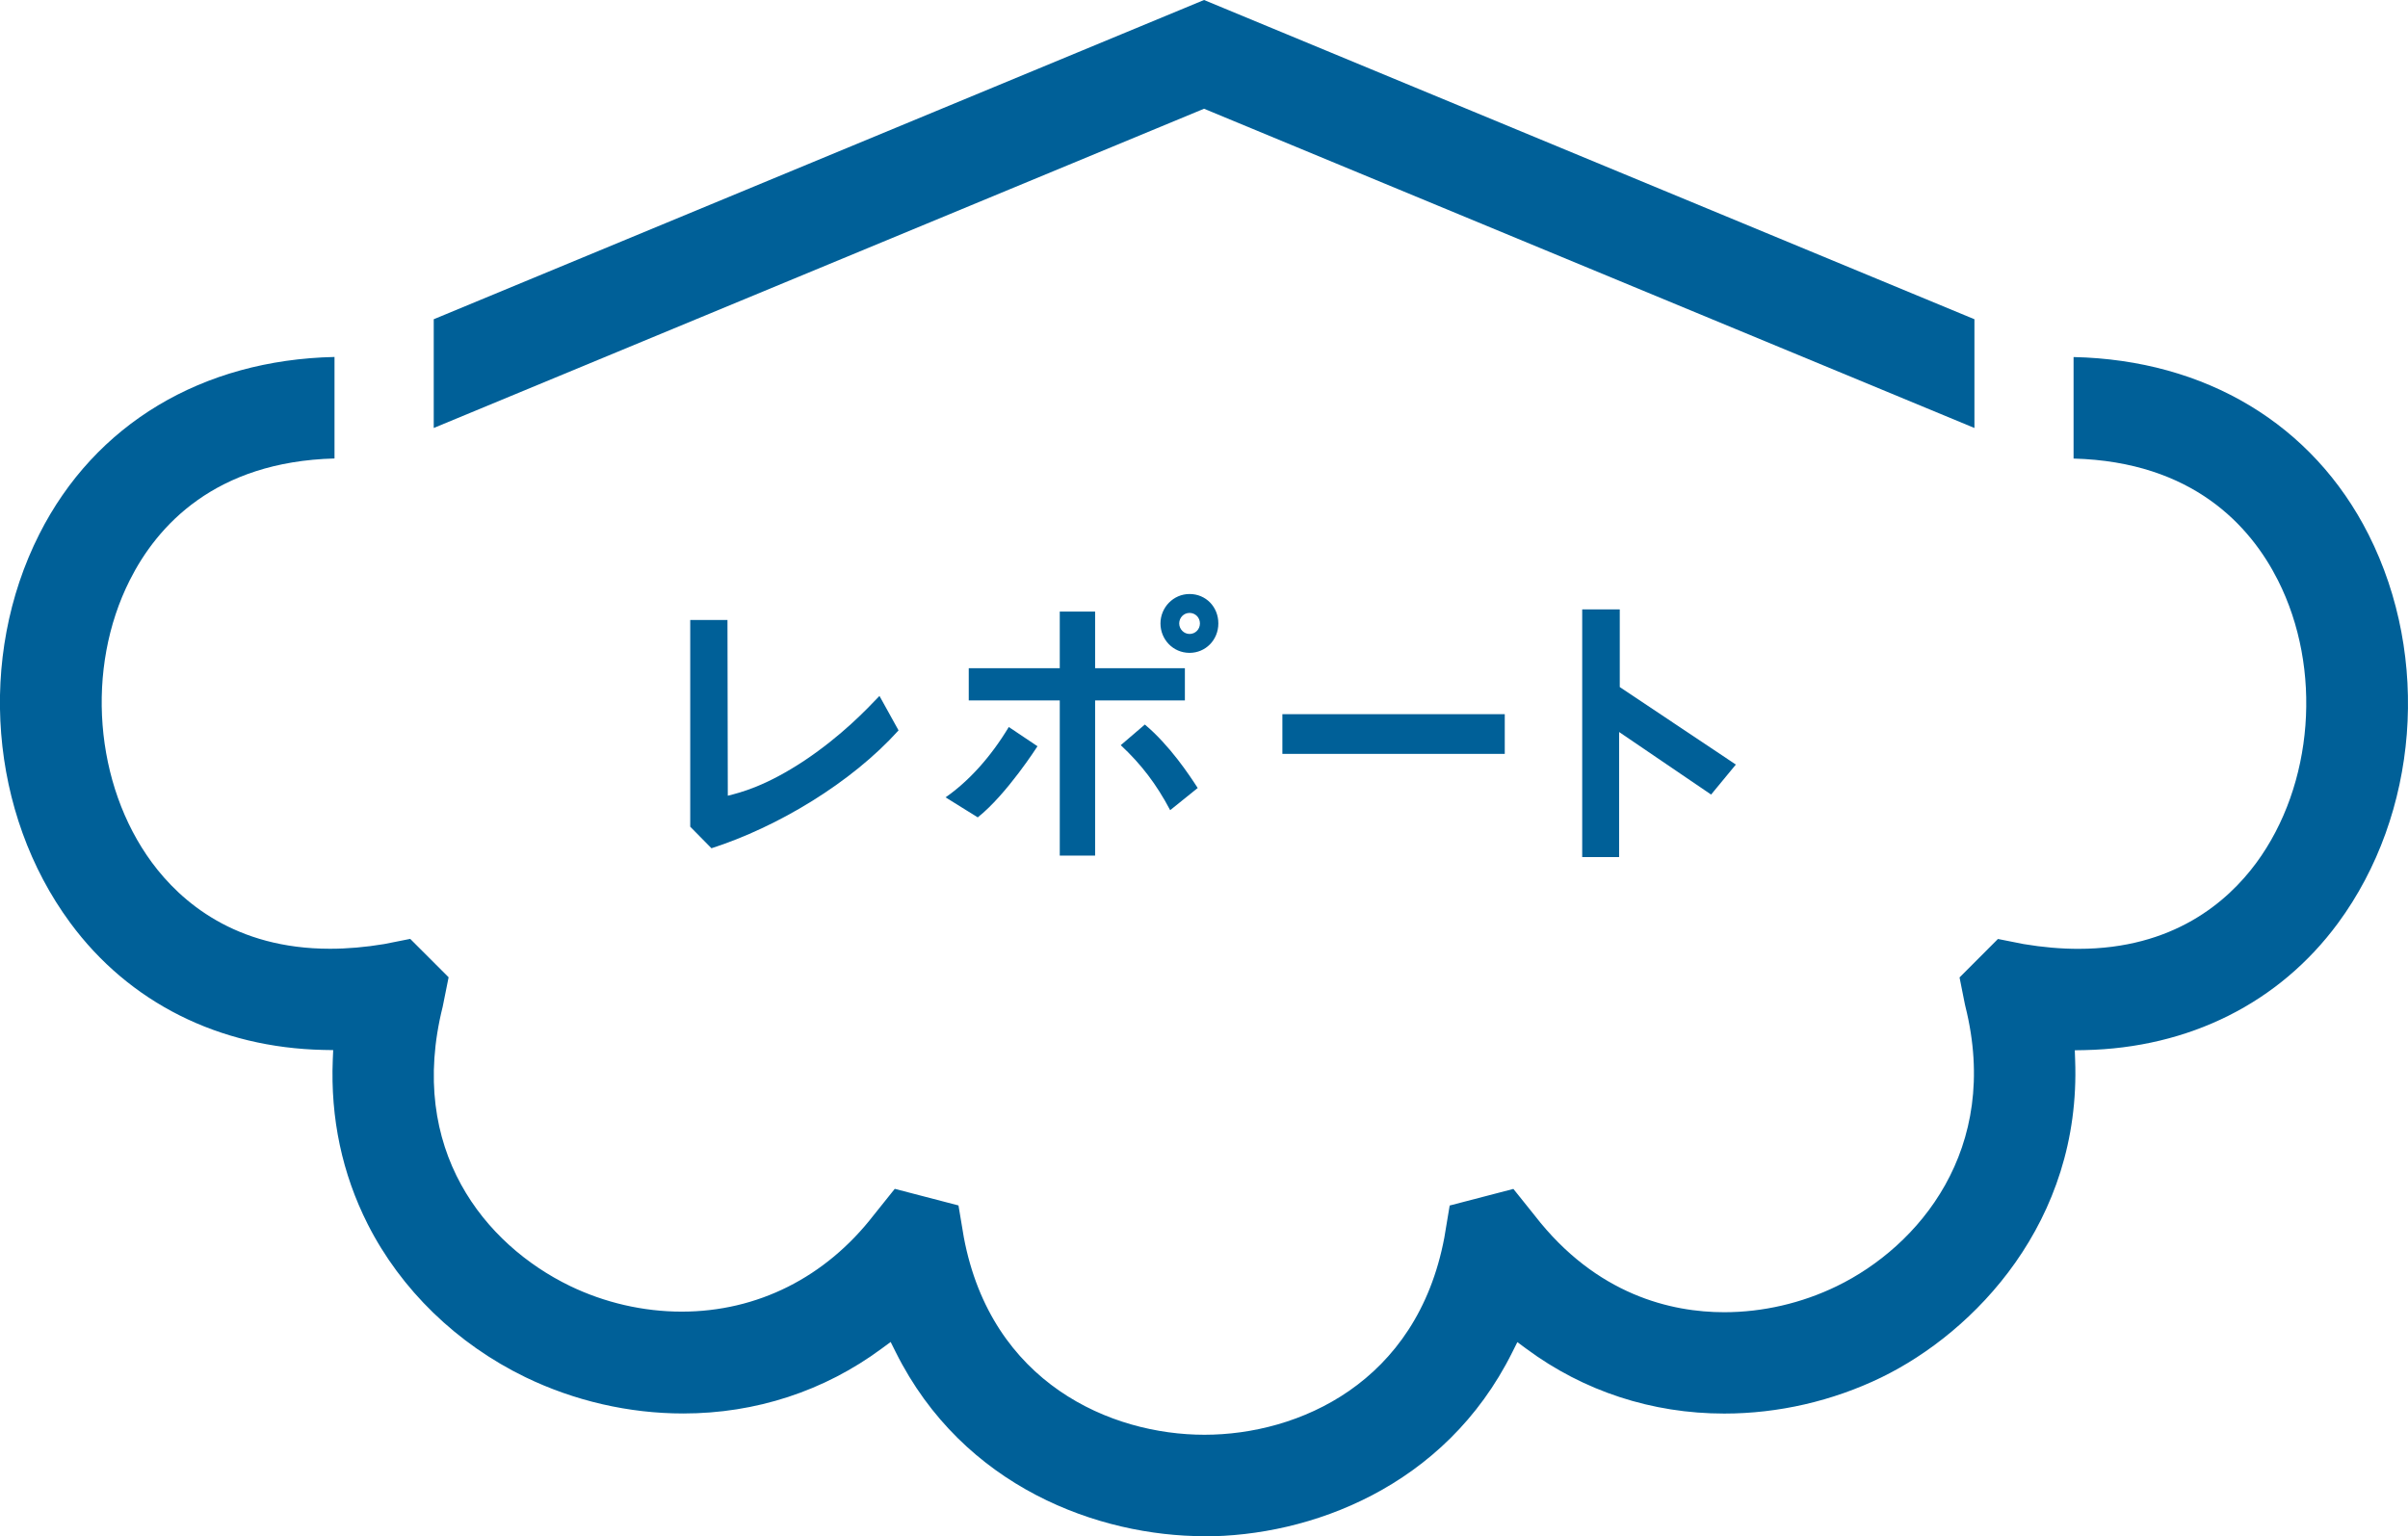 <?xml version="1.0" encoding="UTF-8"?>
<svg id="_レイヤー_2" data-name="レイヤー 2" xmlns="http://www.w3.org/2000/svg" viewBox="0 0 292.91 186.9">
  <defs>
    <style>
      .cls-1 {
        fill: #006098;
        stroke-width: 0px;
      }
    </style>
  </defs>
  <g id="_レイヤー_1-2" data-name="レイヤー 1">
    <g>
      <g>
        <path class="cls-1" d="M146.5,186.9c-12.76,0-29.32-5.89-37.55-22.41l-.61-1.22-1.1.81c-6.97,5.16-15.31,7.89-24.13,7.89-6.61,0-13.24-1.53-19.19-4.41-8.35-4.05-15.16-10.66-19.19-18.62-3.11-6.15-4.54-12.88-4.25-20.01l.05-1.17-1.17-.02c-12.72-.27-23.67-5.76-30.82-15.47-9.81-13.31-11.33-32.31-3.76-47.28,6.77-13.4,19.81-21.21,35.91-21.56v12.35c-14.56.39-21.57,8.2-24.89,14.78-5.43,10.74-4.32,24.88,2.68,34.38,3.53,4.78,10.15,10.49,21.66,10.49,2.1,0,4.32-.19,6.59-.57l3.17-.63,4.67,4.67-.72,3.58c-4.35,17.39,5.14,28.96,15.47,33.97,4.22,2.04,8.92,3.13,13.6,3.13,9.21,0,17.5-4.17,23.35-11.73l2.57-3.21,7.75,2.02.65,3.88c3.34,17.73,17.86,24.02,29.27,24.02s25.84-6.28,29.18-23.99l.65-3.9,7.75-2.02,2.58,3.22c7.53,9.73,16.7,11.78,23.06,11.78,4.69,0,9.42-1.09,13.7-3.17,9.93-4.82,19.99-16.63,15.64-34.04l-.07-.31-.64-3.21,4.67-4.68,3.13.62c2.32.39,4.55.58,6.66.58,11.51,0,18.11-5.68,21.63-10.45,6.99-9.49,8.08-23.63,2.64-34.39-3.33-6.59-10.34-14.42-24.86-14.81v-12.35c16.07.35,29.1,8.18,35.88,21.59,7.57,14.99,6.08,33.99-3.72,47.29-7.15,9.7-18.1,15.18-30.84,15.44l-1.17.02.04,1.17c.75,19.71-12.25,33.14-23.61,38.65-5.91,2.86-12.5,4.38-19.07,4.38-8.79,0-17.11-2.72-24.07-7.88l-1.1-.81-.61,1.22c-8.22,16.52-24.74,22.41-37.47,22.41Z"/>
        <polygon class="cls-1" points="146.46 13.23 52.76 52.07 52.76 38.84 146.46 0 240.17 38.84 240.17 52.07 146.46 13.23"/>
      </g>
      <g>
        <path class="cls-1" d="M86.55,103.21l-2.59-2.63v-25.15h4.53l.04,21.38c1.52-.38,4.6-1.14,9.36-4.3,4.49-3.01,7.46-6.13,9.09-7.84l2.32,4.19c-5.75,6.39-14.73,11.76-22.75,14.34Z"/>
        <path class="cls-1" d="M118.94,99.45l-3.92-2.44c2.78-1.94,5.44-4.83,7.69-8.56l3.49,2.34s-3.74,5.86-7.26,8.65ZM133.21,85.22v18.88h-4.3v-18.88h-11.07v-3.92h11.07v-6.89h4.3v6.89h10.92v3.92h-10.92ZM142.34,98.57c-1.67-3.16-3.5-5.56-6.01-7.91l2.93-2.51c3.04,2.55,5.4,6.13,6.43,7.72l-3.35,2.7ZM144.7,79.43c-2.02,0-3.54-1.64-3.54-3.58s1.56-3.58,3.54-3.58,3.5,1.56,3.5,3.58-1.56,3.58-3.5,3.58ZM144.7,74.57c-.72,0-1.26.59-1.26,1.28s.56,1.28,1.26,1.28,1.26-.56,1.26-1.28-.56-1.28-1.26-1.28Z"/>
        <path class="cls-1" d="M155.99,91.72v-4.83h27.05v4.83h-27.05Z"/>
        <path class="cls-1" d="M208.14,96.67l-11.19-7.61v15.22h-4.49v-30.14h4.57v9.45l14.12,9.43-3.01,3.65Z"/>
      </g>
    </g>
  </g>
</svg>